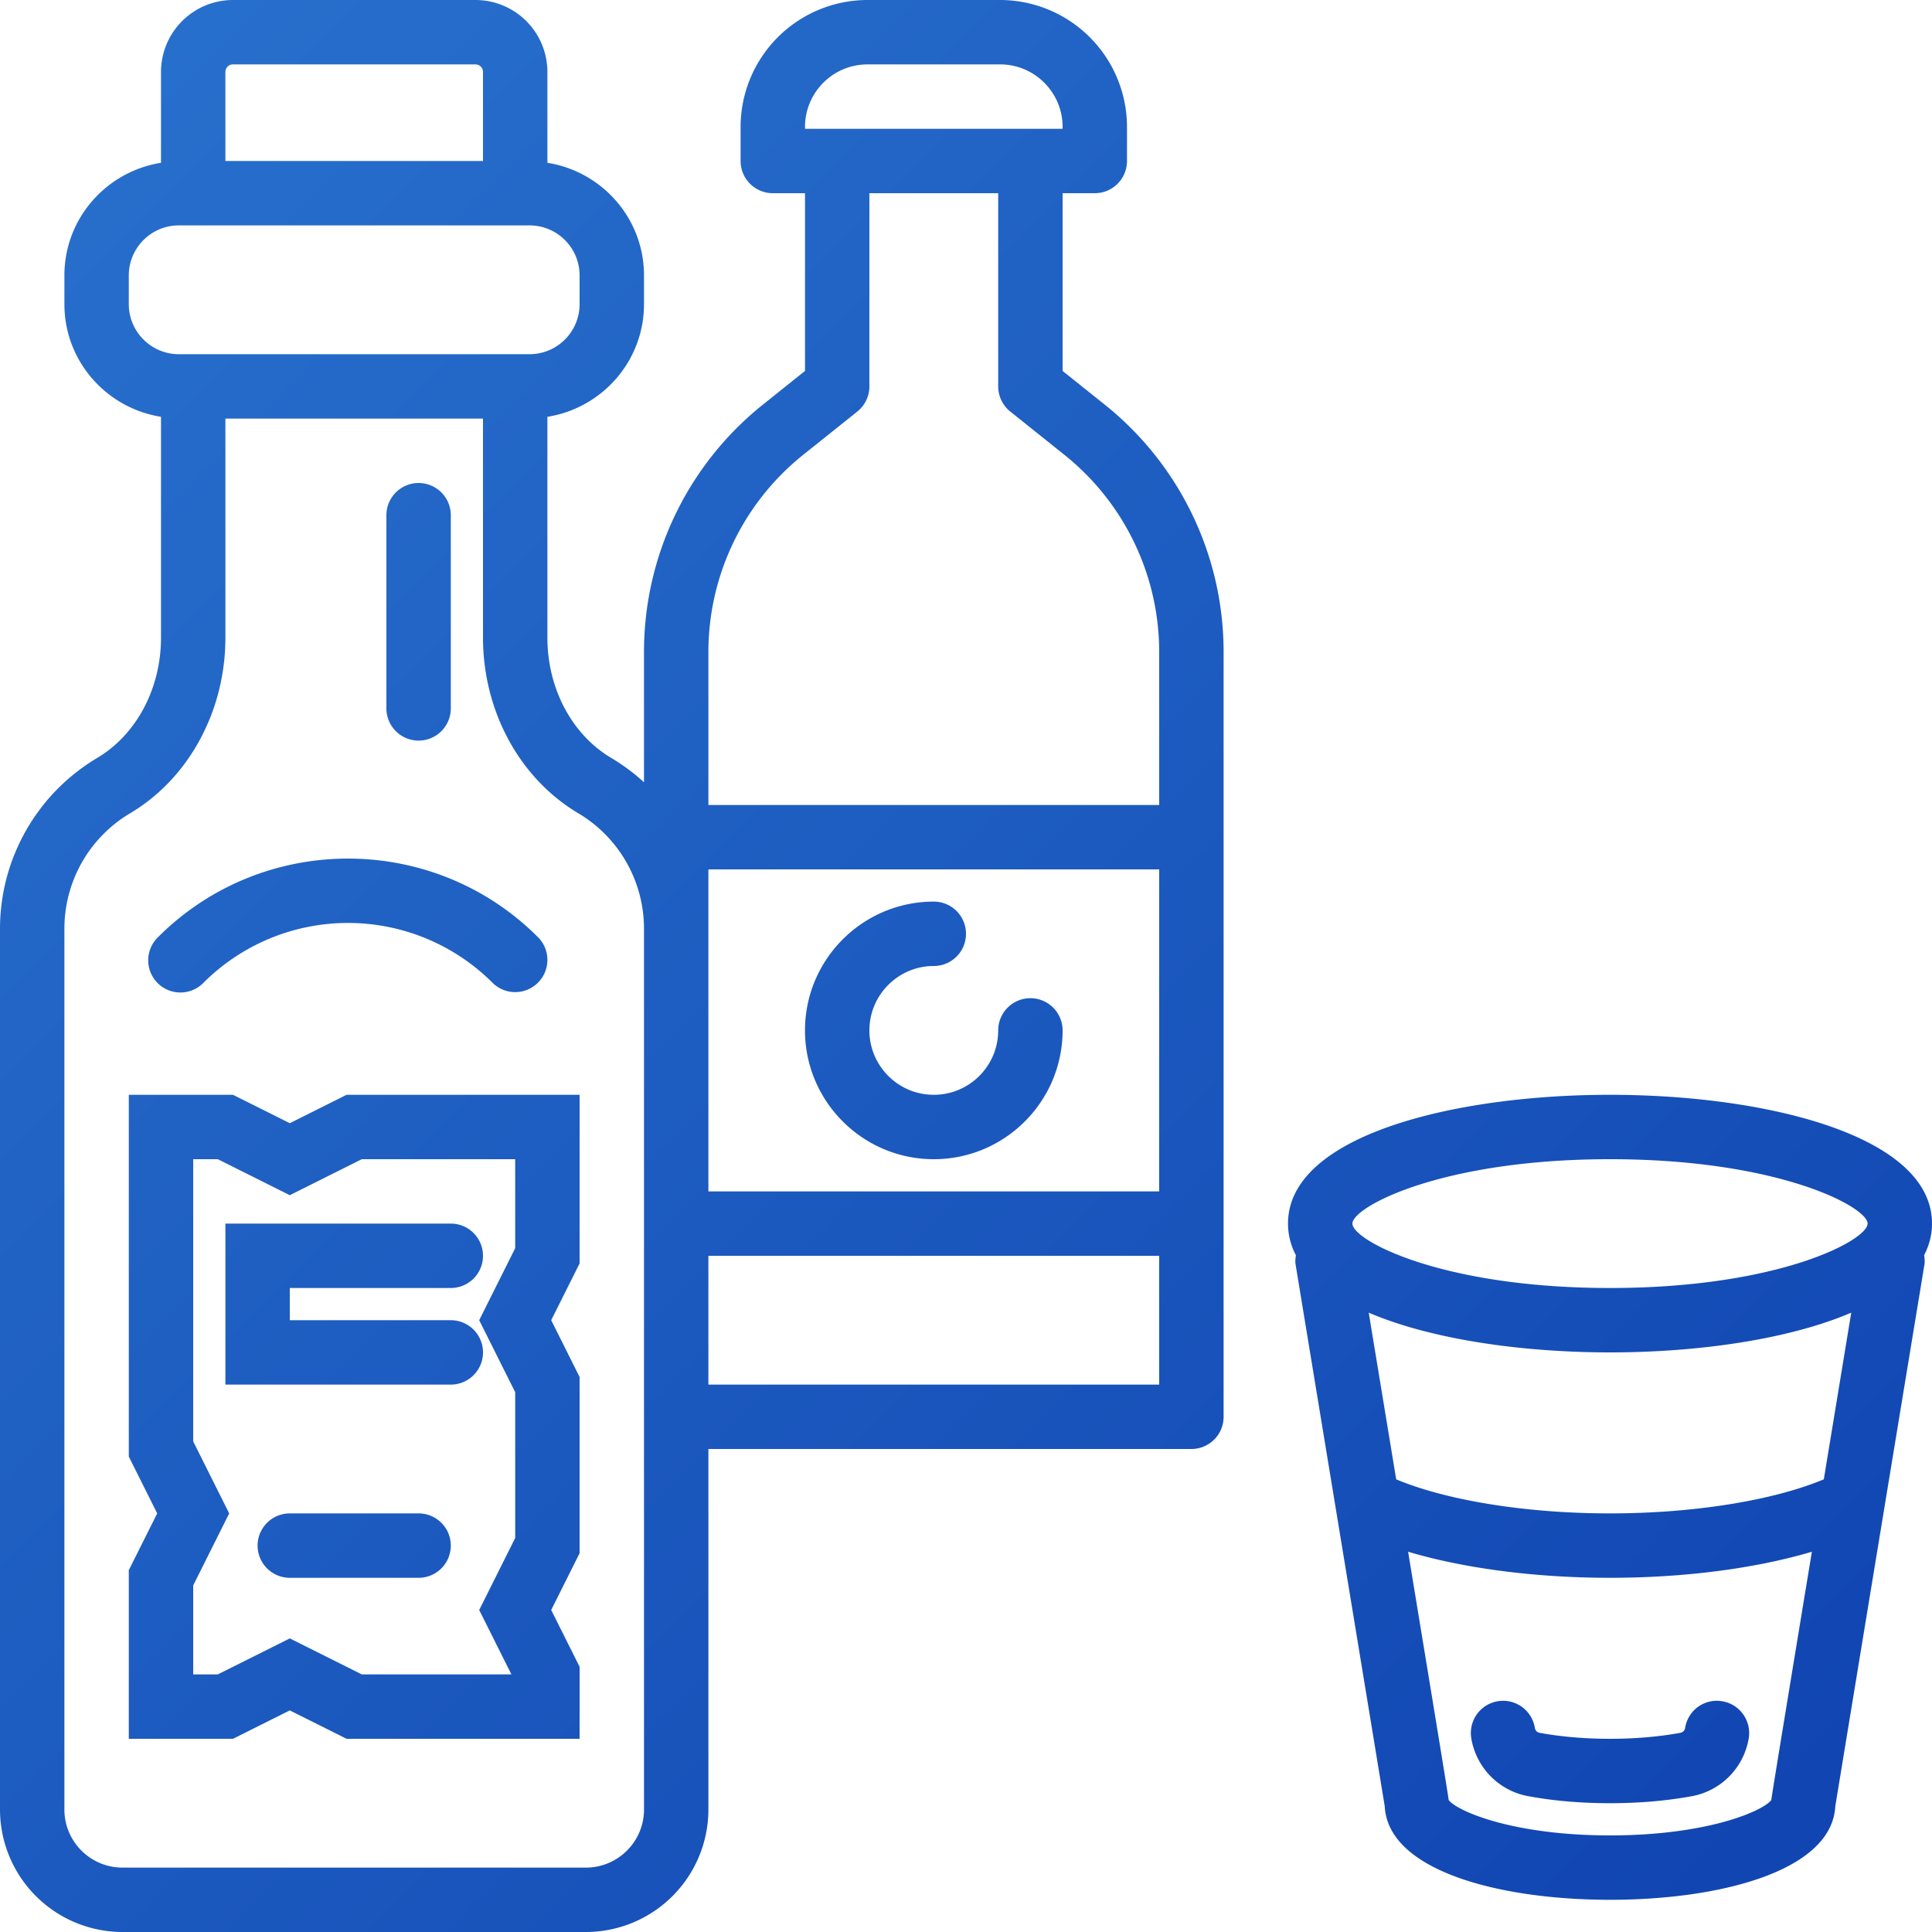 <svg width="60" height="60" xmlns="http://www.w3.org/2000/svg" xmlns:xlink="http://www.w3.org/1999/xlink">
  <defs>
    <linearGradient id="b" y2="100%">
      <stop offset="0%" stop-color="#2972CE"/>
      <stop offset="100%" stop-color="#0F42B0"/>
    </linearGradient>
        <path d="M20 24.295v-4.028a9.83 9.83 0 0 1 3.707-7.713L25 11.52V6h-1a1 1 0 0 1-1-1V3.941A3.946 3.946 0 0 1 26.941 0h4.118A3.946 3.946 0 0 1 35 3.941V5a1 1 0 0 1-1 1h-1v5.52l1.293 1.034A9.829 9.829 0 0 1 38 20.267V44a1 1 0 0 1-1 1H22v11.198A3.807 3.807 0 0 1 18.198 60H3.803A3.807 3.807 0 0 1 0 56.198V28.831a6.176 6.176 0 0 1 3.014-5.29C4.239 22.814 5 21.382 5 19.802v-6.858c-1.696-.269-3-1.728-3-3.498v-.892c0-1.77 1.304-3.229 3-3.498V2.233A2.236 2.236 0 0 1 7.234 0h7.533A2.236 2.236 0 0 1 17 2.233v2.823c1.696.269 3 1.728 3 3.498v.892c0 1.77-1.304 3.229-3 3.498v6.858c0 1.58.761 3.012 1.986 3.739a6.1 6.1 0 0 1 1.014.754zM60 38c0 .351-.087.677-.244.98.012.094.026.187.01.285-.915 5.55-2.628 15.962-2.769 16.829C56.893 58.101 53.431 59 50 59s-6.893-.899-6.996-2.906c-.141-.867-1.855-11.279-2.769-16.829-.016-.098-.002-.191.01-.285A2.093 2.093 0 0 1 40 38c0-2.748 5.184-4 10-4s10 1.252 10 4zM7.233 2A.233.233 0 0 0 7 2.233V5h8V2.233A.233.233 0 0 0 14.766 2H7.233zM4 8.554v.892C4 10.303 4.697 11 5.555 11h10.89C17.303 11 18 10.303 18 9.446v-.892C18 7.697 17.303 7 16.446 7H5.555C4.697 7 4 7.697 4 8.554zm16 47.644V28.831a4.17 4.17 0 0 0-2.033-3.57C16.137 24.177 15 22.085 15 19.802V13H7v6.802c0 2.283-1.137 4.375-2.967 5.46A4.166 4.166 0 0 0 2 28.831v27.367C2 57.191 2.809 58 3.803 58h14.394c.994 0 1.803-.809 1.803-1.802zm36.64-10.256l.852-5.176C55.538 41.603 52.711 42 50 42c-2.711 0-5.538-.397-7.493-1.234l.853 5.176C44.927 46.598 47.4 47 50 47c2.6 0 5.073-.402 6.64-1.058zM50 36c-5.249 0-8 1.486-8 2s2.751 2 8 2c5.249 0 8-1.486 8-2s-2.751-2-8-2zm0 21c3.022 0 4.743-.754 5.008-1.096.04-.28.239-1.502 1.261-7.713-1.73.514-3.94.809-6.269.809s-4.539-.295-6.27-.809c1.023 6.211 1.222 7.433 1.261 7.713C45.257 56.246 46.978 57 50 57zM25 3.941V4h8v-.059C33 2.871 32.13 2 31.06 2H26.94c-1.07 0-1.94.871-1.94 1.941zM36 37V27H22v10h14zm-14 6h14v-4H22v4zm0-18h14v-4.733a7.842 7.842 0 0 0-2.957-6.152l-1.668-1.334A1.001 1.001 0 0 1 31 12V6h-4v6a1 1 0 0 1-.375.781l-1.669 1.334A7.844 7.844 0 0 0 22 20.267V25zM9 34.882L10.764 34H18v5.237L17.118 41 18 42.764v5.472L17.118 50 18 51.764V54h-7.236L9 53.118 7.236 54H4v-5.237L4.882 47 4 45.236V34h3.236L9 34.882zM16 36h-4.764L9 37.118 6.764 36H6v8.764L7.118 47 6 49.236V52h.764L9 50.882 11.236 52h4.646l-1-2L16 47.764v-4.528L14.882 41 16 38.764V36zm-9.678-5.482a1 1 0 1 1-1.414-1.414c3.252-3.253 8.547-3.253 11.799 0a.999.999 0 1 1-1.414 1.414 6.351 6.351 0 0 0-8.971 0zM13 23a1 1 0 0 1-1-1v-6a1 1 0 1 1 2 0v6a1 1 0 0 1-1 1zM7 43v-5h7a1 1 0 1 1 0 2H9v1h5a1 1 0 1 1 0 2H7zm6 4a1 1 0 1 1 0 2H9a1 1 0 1 1 0-2h4zm40.482 5.833c.545.089.915.604.827 1.149a2.194 2.194 0 0 1-1.758 1.799c-.784.145-1.643.219-2.551.219-.908 0-1.767-.074-2.55-.22a2.19 2.19 0 0 1-1.758-1.799 1 1 0 0 1 1.974-.322.18.18 0 0 0 .148.155c.457.085 1.207.186 2.186.186.979 0 1.729-.101 2.186-.186a.18.18 0 0 0 .148-.155.995.995 0 0 1 1.148-.826zM33 32c0 2.206-1.794 4-4 4s-4-1.794-4-4 1.794-4 4-4a1 1 0 0 1 0 2c-1.103 0-2 .897-2 2s.897 2 2 2 2-.897 2-2a1 1 0 0 1 2 0z" id="a"/>
  </defs>

  <use fill="url(#b)" fill-rule="nonzero" xlink:href="#a" />
</svg>
